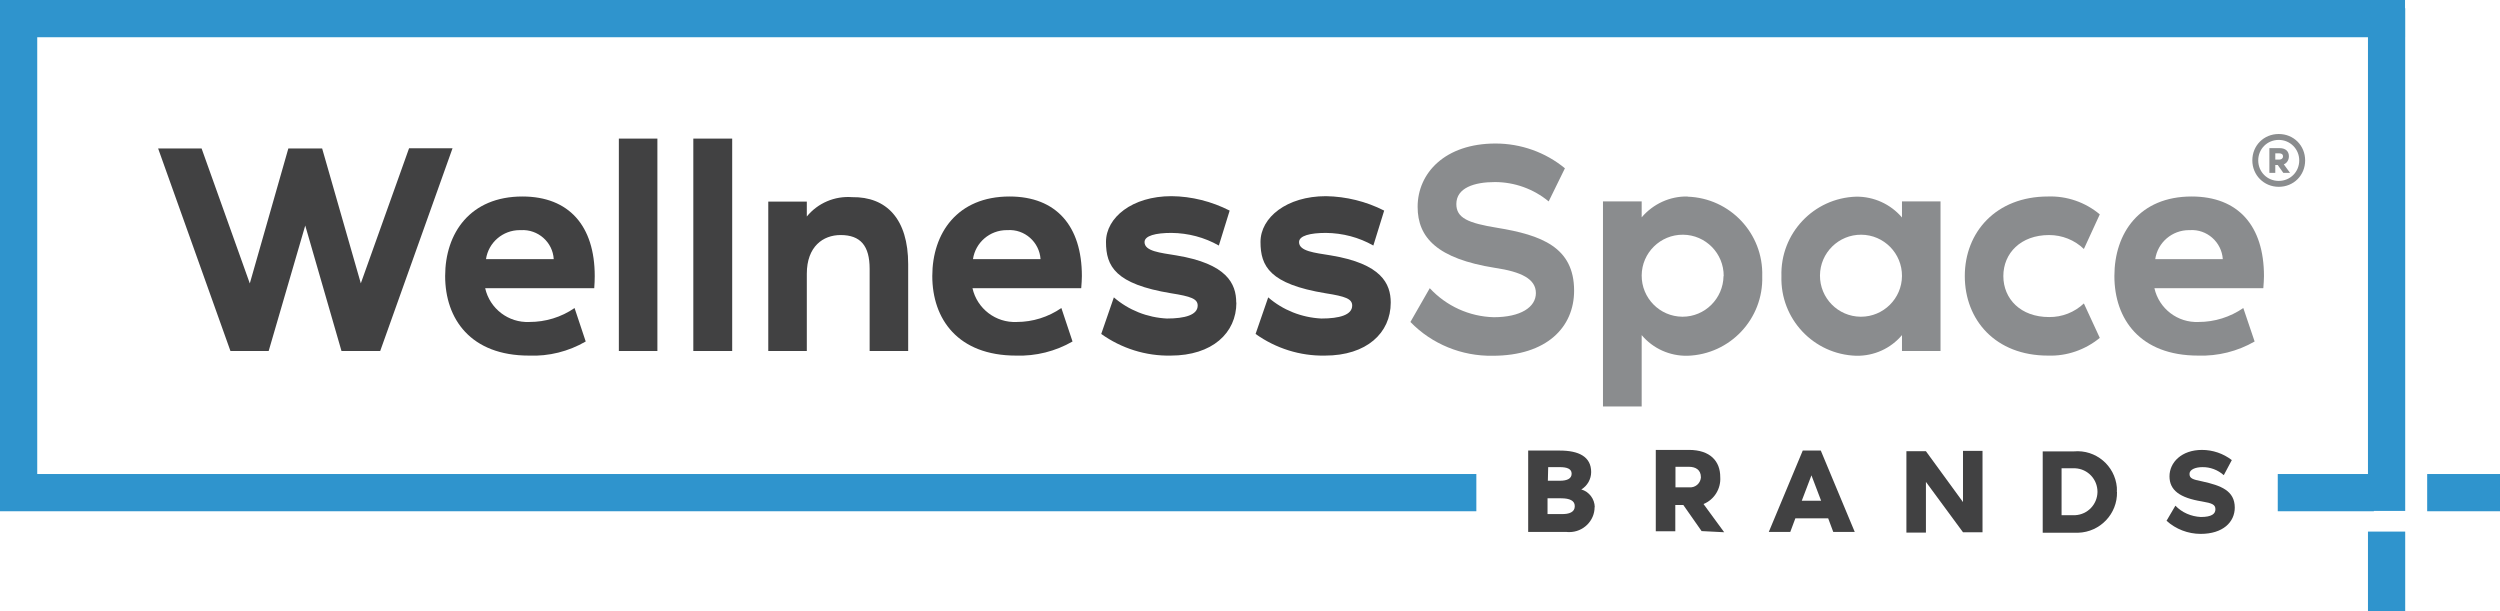 <svg xmlns="http://www.w3.org/2000/svg" id="Layer_1" data-name="Layer 1" viewBox="0 0 152.42 37.28"><defs><style> .cls-1 { fill: #2f94cd; } .cls-2 { fill: #8a8c8e; } .cls-3 { fill: #414142; } </style></defs><path class="cls-2" d="M102.88,11.98c-1.07-.02-2.09.45-2.79,1.27v-.97h-2.36v12.5h2.36v-4.35c.69.82,1.71,1.28,2.79,1.26,2.6-.08,4.64-2.25,4.56-4.85.08-2.6-1.96-4.77-4.56-4.85ZM105.08,16.83c-.02,1.37-1.13,2.48-2.5,2.48,0,0,0,0-.01,0-1.38-.01-2.49-1.14-2.48-2.52.01-1.38,1.14-2.49,2.52-2.48,1.38.01,2.49,1.14,2.48,2.52h-.01Z"></path><rect class="cls-1" x="130.18" y="14.7" width="30.65" height="2.27" transform="translate(129.67 161.33) rotate(-90)"></rect><rect class="cls-1" x="0" y="28.9" width="90.01" height="2.27"></rect><rect class="cls-1" x="0" width="146.63" height="2.27"></rect><rect class="cls-1" x="-12.4" y="14.39" width="27.07" height="2.27" transform="translate(-14.39 16.65) rotate(-90)"></rect><rect class="cls-1" x="143.06" y="33.71" width="4.88" height="2.27" transform="translate(110.66 180.35) rotate(-90)"></rect><rect class="cls-1" x="147.98" y="28.9" width="4.44" height="2.27"></rect><rect class="cls-1" x="138.87" y="28.9" width="5.86" height="2.27"></rect><path class="cls-3" d="M22,17.27l2.94-8.23h2.65l-4.41,12.36h-2.36l-2.21-7.65-2.23,7.65h-2.33l-4.41-12.35h2.65l2.94,8.23,2.35-8.23h2.06l2.36,8.23Z"></path><path class="cls-3" d="M36.22,17.57h-6.64c.28,1.25,1.42,2.12,2.7,2.06.98,0,1.94-.29,2.75-.85l.68,2.04c-1.05.61-2.25.91-3.46.86-3.55,0-5.11-2.23-5.11-4.85s1.53-4.85,4.71-4.85c2.85,0,4.41,1.8,4.41,4.85,0,.2-.01.5-.03.74ZM33.76,15.8c-.06-1.04-.96-1.83-2-1.77-.02,0-.05,0-.07,0-1.03,0-1.91.75-2.06,1.77h4.13Z"></path><path class="cls-3" d="M40.08,8.45v12.95h-2.35v-12.95h2.35Z"></path><path class="cls-3" d="M44.64,8.45v12.95h-2.37v-12.95h2.37Z"></path><path class="cls-3" d="M55.37,16.1v5.3h-2.35v-5.01c0-1.41-.56-2.06-1.77-2.06-1.07,0-2.06.7-2.06,2.36v4.71h-2.35v-9.11h2.35v.91c.67-.82,1.7-1.26,2.76-1.18,2.1-.03,3.42,1.33,3.42,4.09Z"></path><path class="cls-3" d="M65.92,17.57h-6.63c.28,1.25,1.42,2.12,2.7,2.06.97,0,1.92-.3,2.72-.85l.68,2.04c-1.04.6-2.24.9-3.44.86-3.55,0-5.11-2.23-5.11-4.85s1.53-4.85,4.71-4.85c2.85,0,4.41,1.8,4.41,4.85,0,.2-.02.5-.04.74ZM63.44,15.8c-.07-1.04-.97-1.84-2.01-1.77-.02,0-.03,0-.05,0-1.03,0-1.91.75-2.06,1.77h4.12Z"></path><path class="cls-3" d="M75.38,18.45c0,1.85-1.47,3.23-4.01,3.23-1.51.03-3-.44-4.23-1.32l.77-2.23c.9.78,2.04,1.23,3.23,1.29,1.11,0,1.88-.22,1.88-.79,0-.41-.41-.56-1.62-.75-3.4-.56-3.97-1.64-3.97-3.13s1.6-2.79,3.99-2.79c1.23.01,2.45.32,3.55.88l-.66,2.13c-.88-.5-1.87-.76-2.89-.77-.96,0-1.64.17-1.64.56,0,.56.96.65,1.93.81,3.09.51,3.66,1.72,3.66,2.88Z"></path><path class="cls-3" d="M84.79,18.45c0,1.85-1.47,3.23-4.01,3.23-1.51.03-3-.44-4.23-1.32l.77-2.23c.9.78,2.04,1.23,3.24,1.29,1.11,0,1.88-.22,1.88-.79,0-.41-.41-.56-1.62-.75-3.4-.56-3.97-1.64-3.97-3.13s1.6-2.79,3.99-2.79c1.23.02,2.45.32,3.55.88l-.66,2.13c-.88-.5-1.87-.76-2.89-.77-.96,0-1.64.17-1.64.56,0,.56.95.65,1.93.81,3.09.51,3.66,1.72,3.66,2.88Z"></path><path class="cls-2" d="M95.97,17.72c0,2.23-1.67,3.97-4.97,3.97-1.88.03-3.7-.71-5.01-2.06l1.18-2.06c1.01,1.09,2.41,1.73,3.9,1.77,1.64,0,2.57-.61,2.57-1.47s-.88-1.3-2.5-1.54c-3.51-.56-4.71-1.84-4.71-3.72,0-2.06,1.67-3.86,4.75-3.86,1.54,0,3.04.53,4.23,1.51l-.99,2.02c-.92-.76-2.08-1.18-3.28-1.18-1.25,0-2.35.35-2.35,1.34,0,.85.71,1.16,2.5,1.45,2.68.44,4.68,1.18,4.68,3.83Z"></path><path class="cls-2" d="M118.31,12.28v9.12h-2.35v-.97c-.69.82-1.71,1.28-2.79,1.26-2.6-.08-4.64-2.25-4.56-4.85-.08-2.6,1.96-4.77,4.56-4.85,1.07-.01,2.09.45,2.79,1.27v-.98h2.35ZM115.96,16.83c.01-1.38-1.1-2.51-2.48-2.52-1.38-.01-2.51,1.1-2.52,2.48s1.1,2.51,2.48,2.52c0,0,.01,0,.02,0,1.37,0,2.49-1.11,2.5-2.48Z"></path><path class="cls-2" d="M127.05,18.5l.97,2.1c-.89.73-2.01,1.12-3.16,1.08-3.2,0-5.07-2.17-5.07-4.85s1.91-4.85,5.07-4.85c1.15-.04,2.28.35,3.16,1.09l-.97,2.11c-.57-.55-1.33-.85-2.12-.85-1.73,0-2.79,1.11-2.79,2.5s1.05,2.5,2.79,2.5c.79.01,1.55-.29,2.12-.83Z"></path><path class="cls-2" d="M137.98,17.57h-6.63c.28,1.25,1.42,2.12,2.7,2.06.97,0,1.92-.3,2.72-.85l.69,2.04c-1.04.6-2.24.9-3.44.86-3.55,0-5.11-2.23-5.11-4.85s1.53-4.85,4.71-4.85c2.85,0,4.41,1.8,4.41,4.85,0,.2-.02.5-.04.74ZM135.52,15.8c-.07-1.04-.97-1.84-2.01-1.77-.02,0-.03,0-.05,0-1.03,0-1.91.75-2.06,1.77h4.12Z"></path><path class="cls-3" d="M103.75,32.39l-1.12-1.6h-.49v1.6h-1.19v-4.96h2.02c1.31,0,1.91.7,1.91,1.65.05.71-.36,1.38-1.02,1.65l1.26,1.72-1.37-.07ZM102.15,29.71h.83c.36.04.68-.22.72-.58,0-.01,0-.02,0-.04,0-.45-.33-.63-.72-.63h-.83v1.25Z"></path><path class="cls-3" d="M111.45,31.6h-1.99l-.31.83h-1.31l2.07-4.96h1.1l2.07,4.96h-1.31l-.31-.83ZM111.03,30.53l-.59-1.55-.59,1.55h1.17Z"></path><path class="cls-3" d="M120.87,27.49v4.96h-1.19l-2.26-3.07v3.09h-1.19v-4.96h1.19l2.26,3.1v-3.12h1.19Z"></path><path class="cls-3" d="M129.07,29.99c.03,1.34-1.03,2.45-2.37,2.49-.09,0-.17,0-.26,0h-1.9v-4.96h1.9c1.33-.12,2.5.86,2.62,2.19,0,.1.01.19,0,.29ZM127.88,29.99c0-.77-.59-1.4-1.36-1.44h-.83v2.86h.83c.76-.04,1.35-.66,1.36-1.42Z"></path><path class="cls-3" d="M136.25,30.94c0,.9-.73,1.61-2.08,1.61-.77,0-1.52-.29-2.08-.8l.54-.92c.4.42.96.66,1.55.69.66,0,.89-.19.89-.47s-.18-.37-.83-.48c-1.34-.22-1.97-.68-1.97-1.53s.74-1.61,1.98-1.61c.66,0,1.3.22,1.82.62l-.49.92c-.36-.32-.83-.5-1.31-.49-.4,0-.78.14-.78.41s.17.34.78.46c1.13.25,1.98.56,1.98,1.6Z"></path><path class="cls-3" d="M97.22,30.92c0,.84-.7,1.52-1.54,1.52-.06,0-.12,0-.18-.01h-2.33v-4.96h1.93c1.15,0,1.91.37,1.91,1.31,0,.43-.23.84-.6,1.06.48.14.81.58.82,1.08ZM94.36,29.31h.74c.45,0,.72-.13.72-.43s-.29-.4-.72-.4h-.71l-.02.83ZM96.01,30.85c0-.33-.32-.47-.83-.47h-.83v.96h.83c.51.02.83-.13.83-.47v-.02Z"></path><path class="cls-2" d="M137.32,9.78c0-.91.7-1.61,1.61-1.61s1.61.7,1.61,1.61-.7,1.61-1.61,1.61-1.61-.72-1.61-1.61ZM140.18,9.78c0-.69-.55-1.25-1.25-1.25s-1.25.55-1.25,1.25.55,1.25,1.25,1.25,1.25-.55,1.25-1.25ZM139.21,10.54l-.34-.48h-.15v.48h-.36v-1.51h.61c.4,0,.58.21.58.5,0,.21-.11.41-.31.49l.38.52h-.41ZM138.72,9.73h.25c.12,0,.22-.07.22-.19,0-.14-.1-.19-.22-.19h-.25v.38Z"></path></svg>